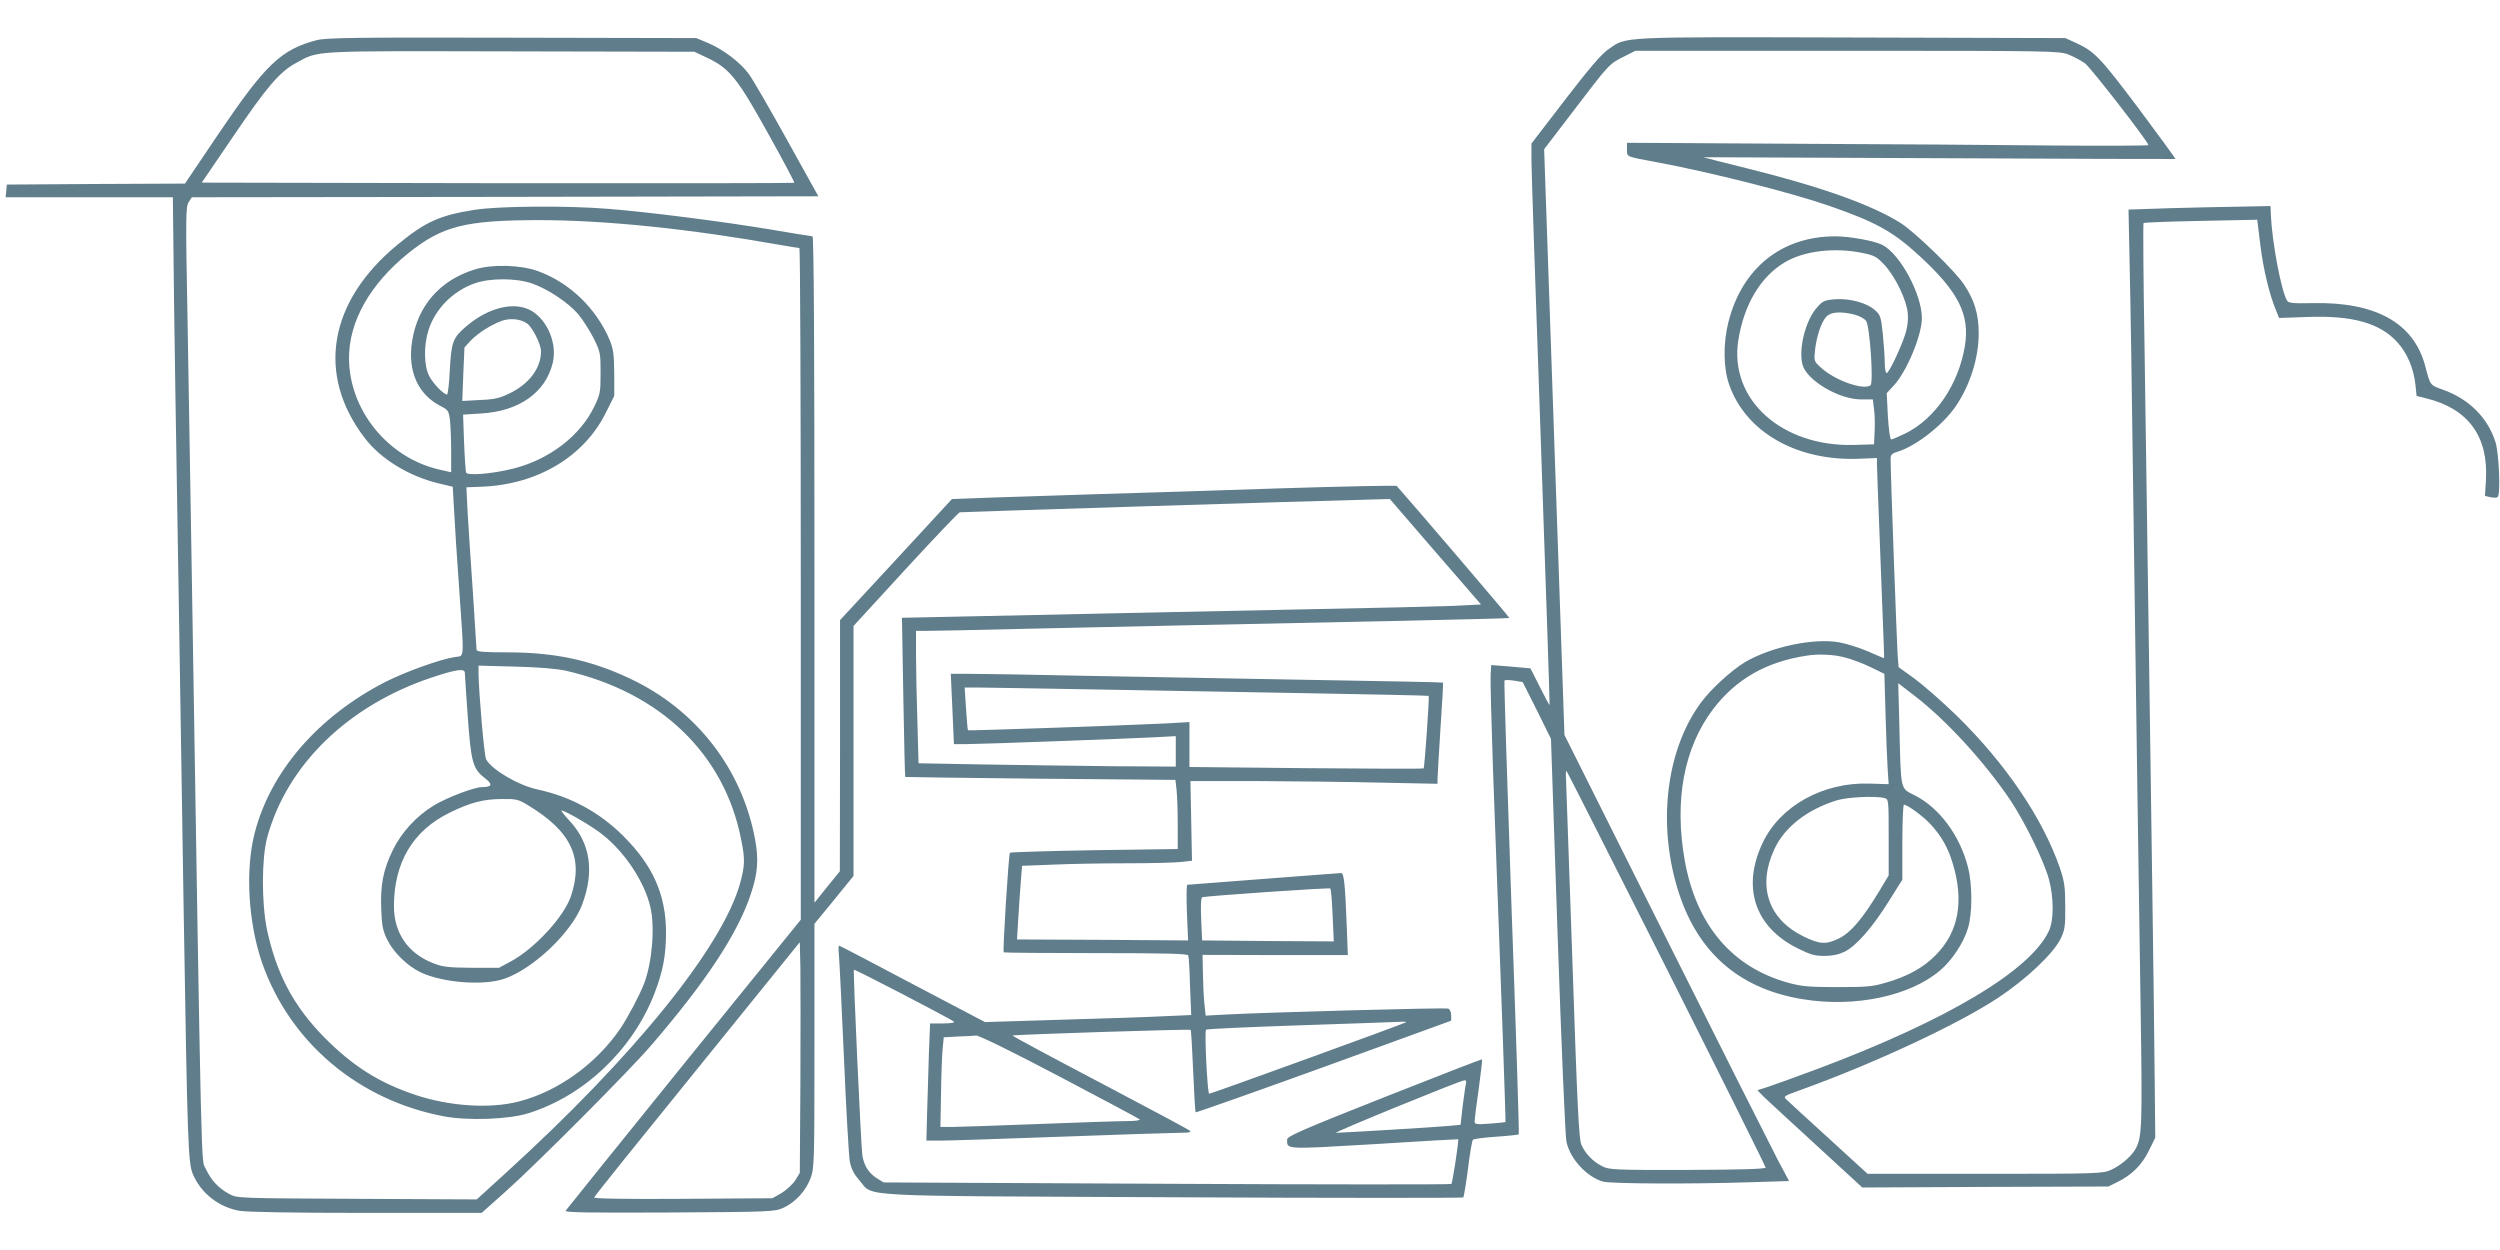 <?xml version="1.0" standalone="no"?>
<!DOCTYPE svg PUBLIC "-//W3C//DTD SVG 20010904//EN"
 "http://www.w3.org/TR/2001/REC-SVG-20010904/DTD/svg10.dtd">
<svg version="1.0" xmlns="http://www.w3.org/2000/svg"
 width="1280pt" height="640pt" viewBox="0 0 1280 640"
 preserveAspectRatio="xMidYMid meet">
<g transform="translate(0,640) scale(0.1,-0.1)"
fill="#607d8b" stroke="none">
<path d="M1620 6194 c-181 -48 -261 -124 -499 -476 l-174 -258 -456 -2 -456
-3 -3 -32 -3 -33 428 0 428 0 3 -263 c2 -262 14 -1017 32 -2097 5 -316 14
-888 20 -1270 20 -1235 23 -1317 49 -1375 42 -96 132 -165 235 -184 38 -7 272
-11 651 -11 l591 0 119 106 c161 143 639 623 751 754 281 327 441 570 508 772
36 106 41 177 22 281 -68 363 -302 663 -639 822 -203 96 -387 135 -633 135
-117 0 -154 3 -154 13 0 6 -9 140 -19 297 -11 157 -23 341 -27 410 l-6 125 78
3 c285 11 524 153 636 379 l43 86 0 116 c-1 97 -5 125 -23 169 -68 162 -205
295 -368 354 -89 32 -233 36 -321 9 -179 -54 -295 -186 -323 -368 -24 -152 29
-272 146 -332 39 -20 42 -25 48 -74 3 -29 6 -100 6 -159 l0 -106 -62 14 c-263
61 -460 305 -461 569 -1 189 108 381 304 539 174 139 290 168 664 169 346 0
771 -44 1245 -128 47 -8 88 -15 93 -15 4 0 7 -774 7 -1719 l0 -1720 -599 -739
c-329 -407 -601 -745 -605 -751 -6 -9 120 -11 531 -9 523 3 539 4 584 24 62
29 114 86 139 151 19 52 20 76 20 678 l0 625 100 122 100 123 0 640 0 640 266
290 c147 160 272 291 278 292 10 2 1803 58 2092 65 l110 3 233 -270 234 -270
-139 -7 c-77 -3 -404 -11 -729 -17 -324 -7 -777 -16 -1005 -21 -228 -5 -567
-12 -754 -16 l-338 -7 7 -406 c4 -223 8 -407 10 -409 1 -1 312 -5 692 -9 l691
-6 6 -51 c3 -28 6 -108 6 -177 l0 -126 -427 -6 c-234 -4 -429 -10 -432 -13 -7
-7 -38 -504 -32 -510 2 -2 215 -4 473 -4 366 0 469 -3 472 -12 3 -7 7 -79 9
-159 l6 -146 -137 -6 c-75 -4 -313 -12 -528 -18 l-391 -12 -369 194 c-202 107
-372 196 -377 197 -4 2 -5 -18 -2 -45 3 -26 14 -264 26 -528 11 -264 25 -503
30 -532 7 -37 21 -64 49 -96 77 -87 -64 -79 1605 -87 814 -4 1483 -4 1487 -1
3 3 14 69 24 146 9 77 21 144 25 149 4 5 58 12 119 16 61 4 113 10 116 12 3 3
-14 526 -37 1162 -22 637 -39 1159 -36 1162 3 3 25 3 49 -1 l44 -7 73 -145 72
-146 34 -1006 c19 -553 39 -1028 45 -1056 19 -89 104 -181 188 -205 42 -11
457 -13 755 -3 l197 6 -59 111 c-32 61 -291 575 -575 1142 l-516 1031 -52
1500 -52 1499 149 195 c182 239 185 243 259 279 l59 30 1083 0 c1046 0 1086
-1 1134 -19 28 -11 67 -32 86 -46 31 -24 324 -402 324 -418 0 -3 -217 -4 -482
-2 -266 3 -867 7 -1335 9 l-853 5 0 -34 c0 -39 -7 -36 150 -65 279 -52 690
-156 886 -224 236 -82 325 -131 456 -251 205 -187 265 -305 238 -468 -33 -196
-151 -370 -304 -446 -35 -17 -68 -31 -73 -31 -6 0 -13 53 -17 118 l-6 119 35
38 c66 69 145 258 145 346 0 122 -111 328 -202 375 -41 21 -167 44 -242 44
-273 0 -476 -162 -546 -437 -28 -109 -27 -238 4 -324 85 -241 344 -389 659
-378 l97 4 0 -33 c0 -18 7 -200 15 -405 21 -548 23 -587 21 -587 -1 0 -37 15
-80 34 -44 19 -110 40 -148 47 -132 24 -351 -23 -485 -102 -69 -42 -173 -137
-223 -205 -189 -254 -229 -662 -101 -1014 105 -286 313 -456 621 -506 266 -44
550 16 704 148 61 52 120 141 142 216 23 74 23 225 0 312 -41 162 -147 305
-273 368 -74 38 -70 17 -78 345 l-6 229 83 -64 c161 -123 361 -341 493 -538
74 -112 169 -306 195 -400 26 -96 26 -210 1 -265 -94 -204 -523 -460 -1191
-710 -107 -40 -219 -80 -249 -90 l-53 -17 33 -34 c19 -18 140 -130 269 -248
l235 -216 630 3 630 2 46 23 c74 36 125 87 161 160 l33 67 -3 295 c-1 162 -7
594 -12 960 -5 366 -14 1003 -20 1415 -6 413 -15 1033 -20 1379 -6 346 -8 631
-5 634 3 3 135 8 294 11 l288 6 16 -130 c15 -123 47 -256 81 -336 l15 -37 143
5 c233 9 374 -31 463 -130 50 -55 83 -133 92 -217 l6 -57 51 -13 c214 -53 317
-195 304 -418 l-5 -81 29 -7 c16 -3 32 -3 36 1 16 15 7 220 -11 281 -39 124
-134 220 -267 268 -70 25 -66 20 -94 126 -59 217 -254 325 -574 318 -106 -2
-125 0 -133 14 -30 53 -75 295 -82 433 l-2 50 -155 -3 c-85 -1 -249 -5 -363
-8 l-209 -7 6 -296 c4 -163 11 -618 16 -1011 16 -1167 30 -2146 40 -2785 9
-600 7 -653 -24 -714 -21 -40 -76 -87 -126 -110 -44 -20 -63 -21 -646 -21
l-602 0 -198 181 c-110 100 -207 189 -217 199 -17 16 -15 18 60 45 380 136
816 339 1023 476 145 96 284 227 321 304 21 44 24 63 23 165 0 99 -4 126 -27
195 -88 255 -279 537 -530 782 -73 71 -169 155 -214 188 l-82 59 -5 60 c-4 57
-37 950 -36 1007 0 21 7 28 38 37 91 28 229 135 294 230 75 109 120 252 119
379 -1 97 -22 166 -75 246 -46 70 -249 266 -323 314 -144 92 -406 186 -780
279 -128 32 -232 58 -230 59 1 0 544 -2 1207 -5 663 -3 1206 -5 1208 -4 2 1
-84 119 -190 261 -198 263 -224 290 -323 335 l-50 23 -1094 3 c-1210 3 -1150
6 -1247 -61 -35 -24 -98 -98 -221 -258 l-172 -224 0 -90 c0 -49 22 -695 48
-1435 26 -740 46 -1347 45 -1349 -2 -2 -24 40 -50 92 l-48 95 -100 9 -101 8
-3 -50 c-2 -27 4 -243 12 -480 47 -1256 66 -1808 64 -1810 -2 -1 -38 -5 -80
-8 -69 -5 -78 -4 -78 12 0 9 9 84 21 165 11 82 19 150 17 152 -2 2 -227 -86
-501 -194 -425 -168 -497 -200 -497 -217 0 -51 -14 -50 447 -23 235 15 429 26
429 25 4 -6 -29 -223 -35 -229 -3 -3 -659 -3 -1456 1 l-1451 7 -34 21 c-42 26
-67 66 -75 119 -7 54 -48 945 -43 949 4 4 497 -252 512 -266 6 -5 -17 -9 -56
-9 l-66 0 -6 -153 c-3 -83 -7 -218 -9 -299 l-4 -148 71 0 c39 0 316 9 616 20
300 11 574 20 610 20 56 1 63 2 47 14 -9 7 -217 118 -462 247 -244 128 -443
235 -441 237 6 5 907 34 912 29 3 -2 8 -97 13 -211 5 -114 10 -209 13 -211 2
-2 297 102 656 232 l652 237 0 28 c0 16 -7 31 -15 34 -14 6 -956 -20 -1151
-31 l-91 -5 -6 57 c-4 32 -7 102 -8 156 l-2 98 372 -1 372 0 -6 157 c-8 206
-14 263 -28 263 -7 0 -185 -14 -397 -30 -212 -16 -388 -30 -391 -30 -4 0 -5
-64 -2 -142 l6 -143 -438 3 -438 2 7 113 c4 61 9 146 13 188 l6 76 156 6 c86
4 257 7 381 7 124 0 249 3 279 7 l54 6 -4 204 -4 204 335 0 c184 -1 469 -4
633 -8 l297 -6 0 23 c0 12 7 128 15 257 9 130 15 237 13 238 -2 2 -307 8 -678
14 -371 7 -893 16 -1160 21 -267 6 -529 10 -584 10 l-98 0 6 -132 c3 -73 7
-154 8 -180 l2 -48 60 0 c75 0 808 27 964 35 l112 6 0 -78 0 -78 -327 2 c-181
2 -477 6 -659 9 l-331 6 -6 217 c-4 119 -7 271 -7 339 l0 122 53 0 c29 0 246
4 482 10 500 11 1139 25 1935 41 311 7 567 13 568 15 3 2 -524 618 -577 676
-3 3 -267 -2 -586 -12 -319 -11 -744 -24 -945 -30 -201 -7 -451 -15 -555 -18
l-191 -7 -286 -310 -287 -310 0 -643 -1 -643 -65 -80 -65 -81 0 1706 c0 1135
-3 1706 -10 1706 -6 0 -102 16 -215 35 -239 40 -627 90 -835 106 -214 17 -553
14 -678 -5 -181 -28 -255 -62 -397 -179 -353 -291 -416 -665 -168 -989 82
-108 226 -196 379 -233 l72 -17 7 -122 c3 -66 15 -247 26 -401 26 -374 28
-341 -22 -349 -78 -12 -254 -76 -357 -128 -344 -177 -587 -458 -668 -773 -49
-189 -33 -459 38 -665 143 -408 494 -704 933 -786 124 -23 331 -15 430 16 287
90 534 325 646 614 43 112 59 194 59 311 0 193 -67 344 -219 495 -124 123
-269 201 -439 238 -98 21 -234 101 -263 154 -10 18 -38 346 -39 442 l0 38 188
-5 c121 -3 213 -11 259 -21 485 -111 813 -427 898 -866 20 -99 19 -131 -5
-220 -90 -327 -543 -888 -1203 -1488 l-146 -133 -613 3 c-605 3 -614 3 -653
24 -57 31 -94 71 -121 129 -25 56 -20 -178 -74 3165 -6 349 -15 888 -20 1197
-10 515 -9 565 6 588 l16 25 1604 2 1604 3 -161 290 c-89 160 -176 311 -195
336 -43 59 -131 126 -209 159 l-60 25 -945 2 c-801 2 -953 0 -1000 -13z m2003
-91 c113 -54 153 -104 310 -387 76 -136 136 -250 134 -252 -2 -2 -685 -3
-1519 -2 l-1515 3 162 238 c171 252 236 328 318 373 123 67 63 63 1102 61
l940 -2 68 -32z m5912 -998 c63 -13 74 -19 114 -62 57 -62 113 -180 119 -248
3 -34 -2 -72 -13 -106 -24 -74 -84 -199 -95 -199 -6 0 -10 24 -10 53 0 28 -5
95 -10 147 -9 87 -12 97 -40 122 -41 37 -128 61 -203 56 -53 -4 -64 -8 -92
-40 -60 -65 -98 -213 -76 -296 22 -79 184 -176 298 -177 l62 0 6 -50 c4 -27 5
-79 3 -115 l-3 -65 -100 -3 c-372 -11 -642 232 -595 535 29 184 115 328 240
401 98 58 255 76 395 47z m-6812 -156 c79 -27 185 -97 237 -157 22 -26 57 -81
78 -121 36 -72 37 -79 37 -181 0 -100 -2 -109 -34 -175 -72 -148 -230 -268
-412 -314 -107 -27 -237 -38 -243 -20 -2 8 -7 77 -10 155 l-5 141 92 6 c195
11 331 108 367 259 24 98 -27 220 -111 268 -87 48 -218 16 -332 -81 -69 -59
-76 -80 -84 -224 -3 -69 -10 -125 -14 -125 -17 0 -71 55 -91 94 -28 52 -29
158 -4 236 34 108 125 200 236 239 78 28 211 28 293 0z m6773 -160 c26 -7 51
-21 59 -33 19 -30 38 -318 22 -329 -38 -26 -183 26 -253 90 -36 33 -37 34 -31
91 8 71 32 143 58 171 23 24 73 28 145 10z m-6799 -44 c28 -18 73 -107 73
-144 0 -84 -59 -165 -157 -213 -55 -27 -79 -33 -156 -36 l-90 -5 5 137 6 137
33 36 c37 38 101 79 157 100 43 15 94 11 129 -12z m6748 -1711 c33 -8 92 -30
131 -49 l72 -35 6 -207 c3 -115 8 -242 11 -283 l5 -75 -98 3 c-236 8 -456
-113 -546 -301 -110 -229 -42 -434 179 -543 67 -33 88 -39 139 -38 41 0 74 8
102 22 59 30 142 125 223 255 l71 113 0 192 c0 106 4 192 8 192 18 0 100 -60
138 -102 54 -59 88 -118 112 -199 59 -194 30 -352 -88 -470 -64 -65 -145 -109
-257 -141 -67 -20 -101 -22 -248 -22 -142 0 -183 4 -248 22 -289 79 -472 296
-531 626 -55 307 -4 579 145 775 117 154 273 243 479 274 60 10 140 6 195 -9z
m-7065 -79 c0 -9 7 -110 15 -226 17 -235 26 -266 90 -315 39 -30 34 -44 -17
-44 -40 0 -179 -53 -247 -94 -90 -55 -167 -139 -211 -231 -49 -101 -63 -178
-58 -302 3 -83 8 -108 31 -155 32 -65 104 -135 172 -167 114 -53 321 -69 428
-32 148 51 344 238 397 378 65 173 43 317 -67 434 -25 27 -42 49 -38 49 19 0
156 -80 210 -123 116 -92 216 -244 245 -372 24 -101 9 -283 -32 -390 -22 -58
-81 -170 -121 -230 -124 -182 -321 -324 -522 -375 -147 -38 -354 -24 -528 34
-188 63 -321 148 -467 295 -157 160 -244 324 -293 551 -28 136 -28 364 1 472
101 372 414 676 842 819 126 42 170 48 170 24z m3230 -85 c300 -5 806 -14
1124 -20 319 -6 581 -11 581 -13 4 -5 -21 -366 -26 -371 -2 -3 -273 -2 -602 1
l-597 6 0 115 0 115 -122 -7 c-226 -11 -1009 -38 -1012 -35 -2 2 -6 52 -10
112 l-7 107 63 0 c35 0 308 -5 608 -10z m2924 -1431 c278 -553 506 -1011 506
-1017 0 -7 -119 -11 -400 -12 -377 -1 -402 1 -437 19 -48 24 -88 66 -107 112
-12 29 -21 210 -45 930 -17 492 -32 915 -33 941 -2 26 0 44 3 40 4 -4 234
-460 513 -1013z m1114 875 c22 -6 22 -8 22 -201 l0 -195 -46 -77 c-89 -147
-148 -216 -209 -246 -65 -32 -99 -30 -180 10 -183 89 -239 260 -149 450 52
110 164 198 314 246 55 18 201 25 248 13z m-6946 -36 c223 -134 287 -271 221
-467 -35 -104 -184 -266 -305 -332 l-63 -34 -140 0 c-123 1 -147 4 -199 24
-128 51 -199 155 -199 291 0 224 97 387 285 479 106 52 173 70 270 70 70 1 83
-2 130 -31z m4121 -566 l6 -132 -337 2 -337 3 -5 109 c-3 68 -1 110 5 112 22
7 650 50 656 45 4 -3 9 -66 12 -139z m-2725 -857 l-3 -460 -23 -38 c-13 -20
-45 -50 -70 -65 l-47 -27 -458 -3 c-300 -2 -458 1 -455 7 1 6 239 302 528 658
l525 649 3 -131 c1 -71 1 -337 0 -590z m3101 311 c-6 -6 -997 -366 -1008 -366
-9 0 -25 319 -16 328 3 4 227 14 498 23 271 9 501 17 511 18 11 0 17 -1 15 -3z
m-1776 -277 c221 -116 406 -215 412 -220 5 -5 -21 -9 -65 -9 -41 0 -246 -7
-455 -15 -209 -8 -407 -15 -440 -15 l-60 0 3 167 c1 93 5 196 8 230 l6 62 71
4 c40 1 83 4 95 5 14 1 186 -83 425 -209z m2083 -36 c-3 -10 -10 -62 -17 -115
l-11 -97 -52 -5 c-54 -6 -560 -36 -586 -36 -16 1 637 268 658 269 8 1 11 -6 8
-16z"/>
</g>
</svg>
